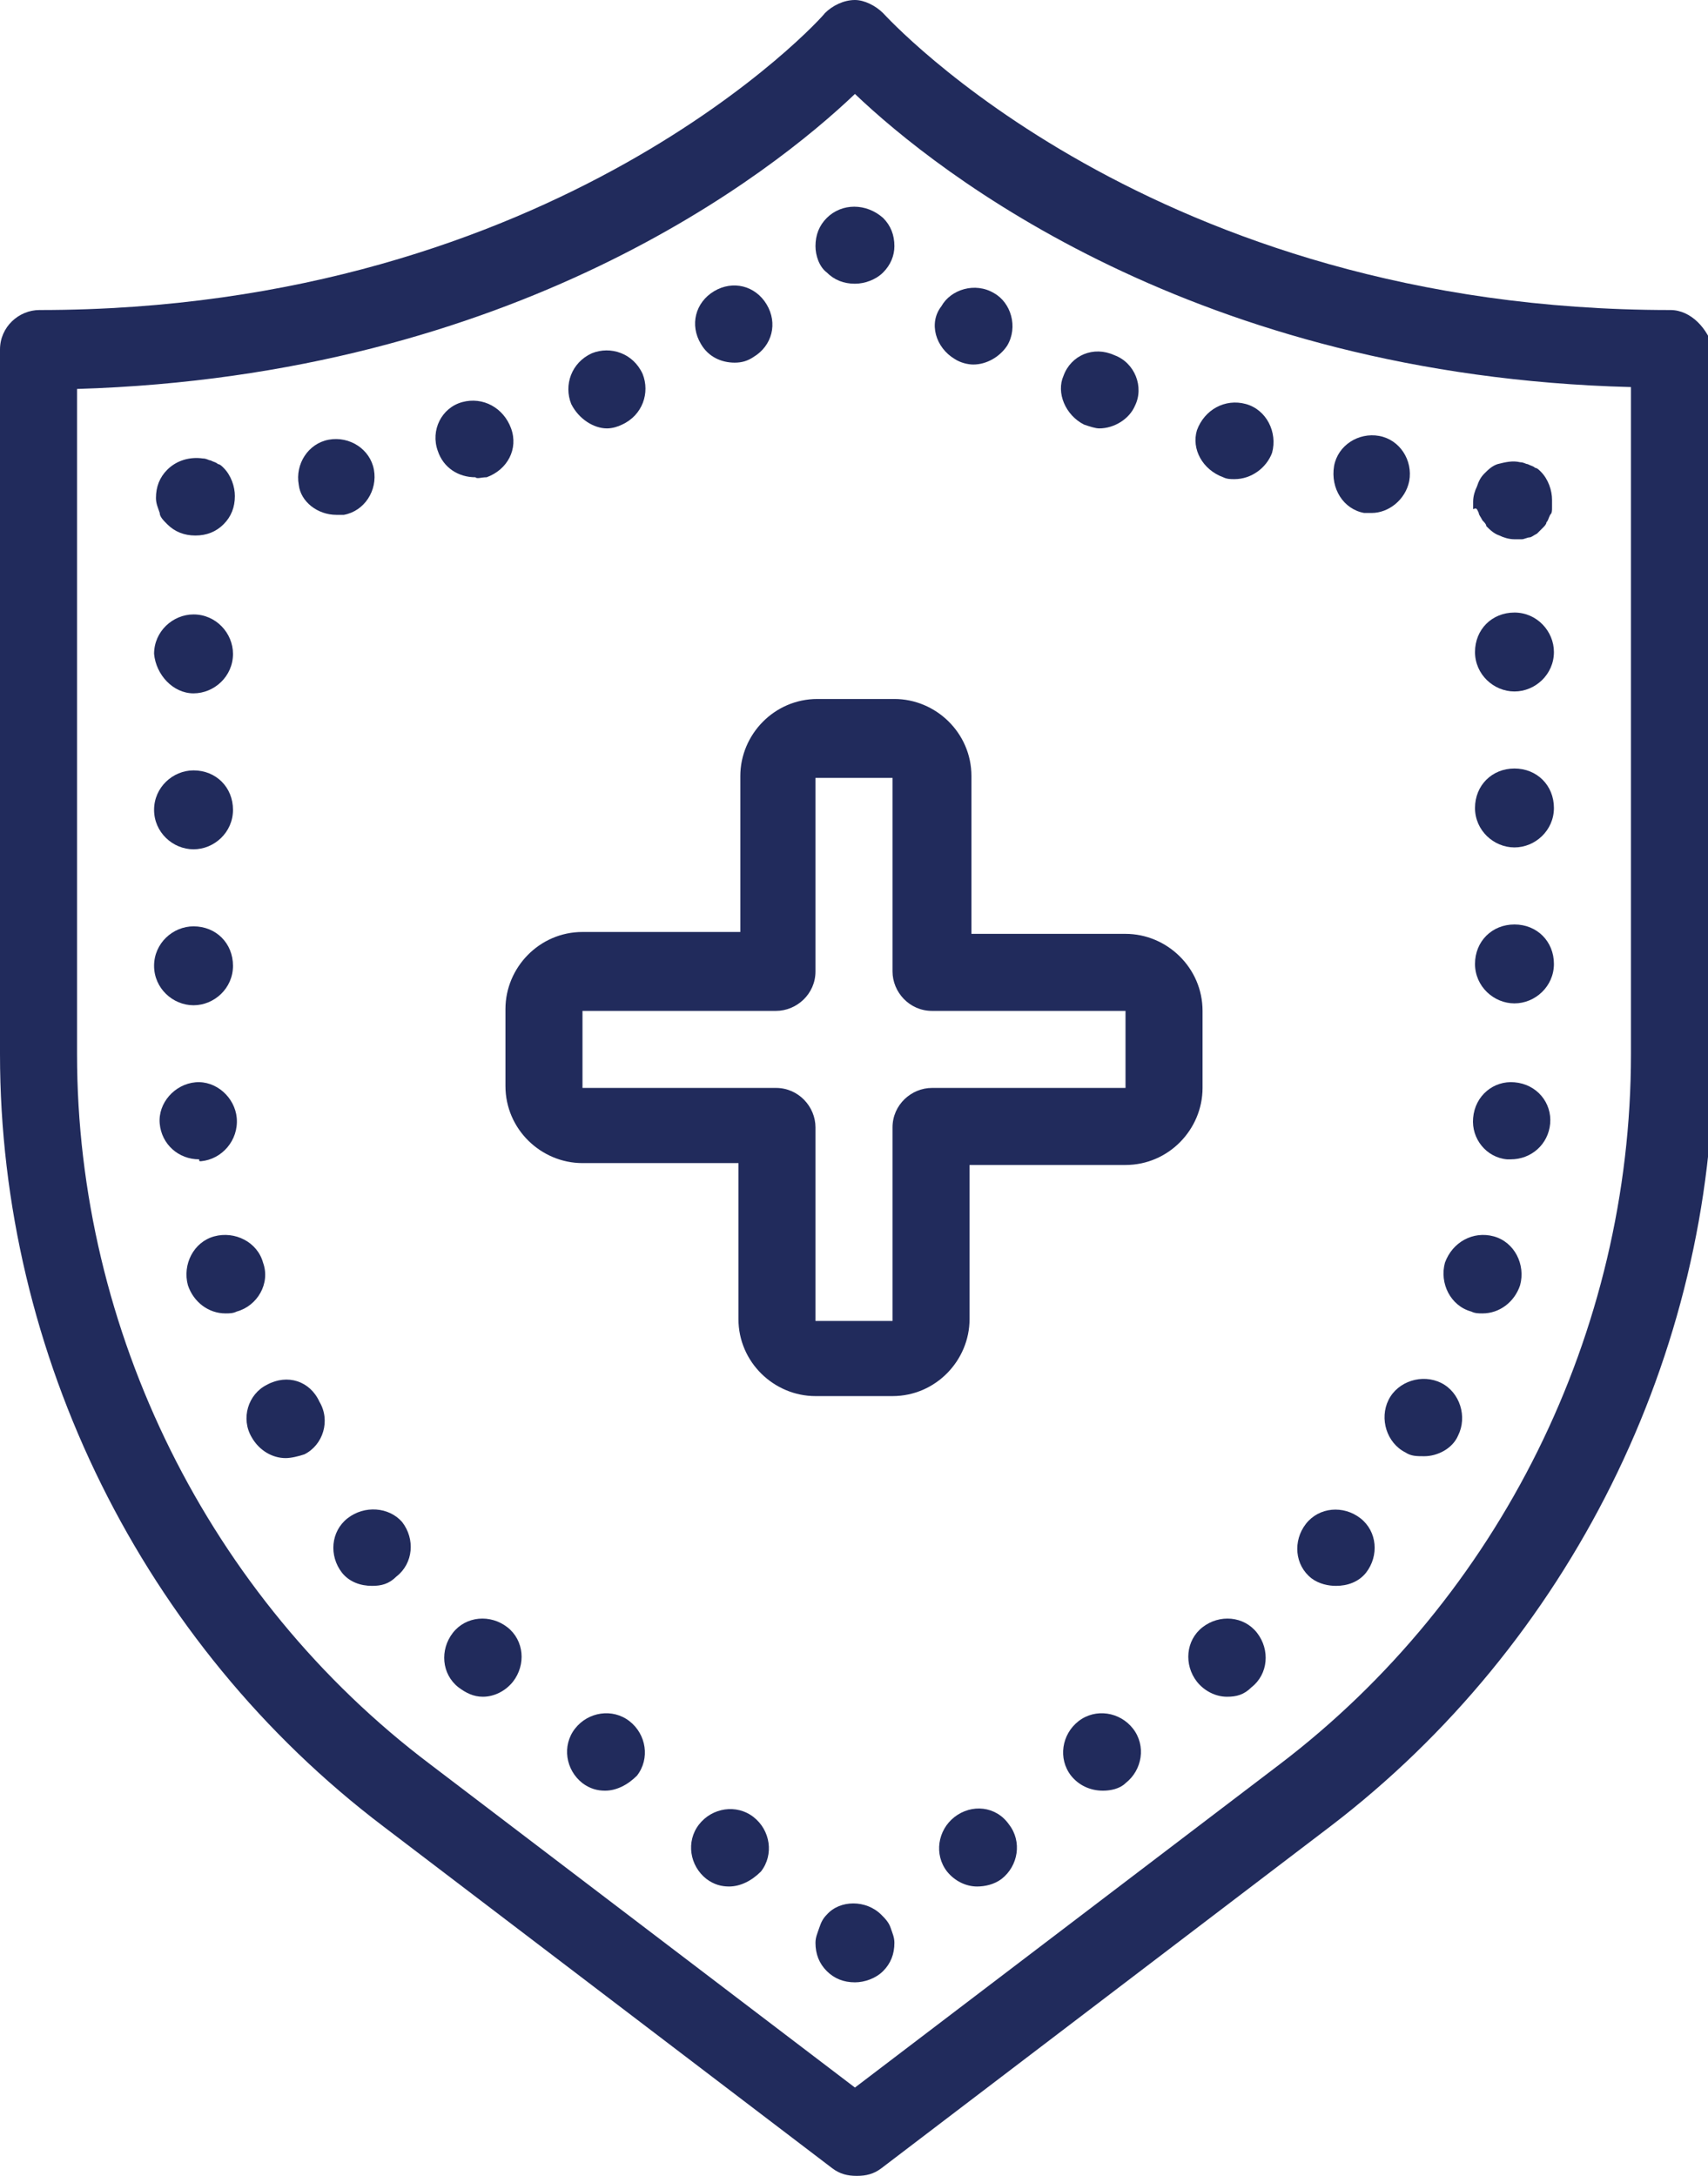 <?xml version="1.0" encoding="utf-8"?>
<!-- Generator: Adobe Illustrator 22.0.1, SVG Export Plug-In . SVG Version: 6.00 Build 0)  -->
<svg version="1.1" id="Layer_1" xmlns="http://www.w3.org/2000/svg" xmlns:xlink="http://www.w3.org/1999/xlink" x="0px" y="0px"
	 viewBox="0 0 90.9 115.8" style="enable-background:new 0 0 90.9 115.8;" xml:space="preserve">
<style type="text/css">
	.st0{fill:#212B5C;}
</style>
<g>
	<path class="st0" d="M72.6,27.3c0.1,0,0.3,0,0.4,0c0.9,0,1.8-0.7,2-1.7c0.2-1.1-0.5-2.2-1.6-2.4c0,0,0,0,0,0
		c-1.1-0.2-2.2,0.5-2.4,1.6C70.8,26,71.5,27.1,72.6,27.3z"/>
	<path class="st0" d="M18.5,80.8c-0.9,0.7-1,2-0.3,2.9c0,0,0,0,0,0c0.4,0.5,1,0.7,1.6,0.7c0.5,0,0.9-0.1,1.3-0.5
		c0.9-0.7,1-2,0.3-2.9C20.7,80.2,19.4,80.1,18.5,80.8z"/>
	<path class="st0" d="M73.9,74.5c-0.5,1-0.1,2.3,0.9,2.8c0.3,0.2,0.6,0.2,1,0.2c0.7,0,1.5-0.4,1.8-1.1c0.5-1,0.1-2.3-0.9-2.8
		C75.7,73.1,74.4,73.5,73.9,74.5z"/>
	<path class="st0" d="M78.7,27.3c0,0.1,0.1,0.2,0.2,0.4c0.1,0.1,0.2,0.2,0.2,0.3c0.2,0.2,0.4,0.4,0.7,0.5c0.2,0.1,0.5,0.2,0.8,0.2
		c0.1,0,0.3,0,0.4,0c0.1,0,0.3-0.1,0.4-0.1c0.1,0,0.2-0.1,0.4-0.2c0.1-0.1,0.2-0.2,0.3-0.3c0.1-0.1,0.2-0.2,0.2-0.3
		c0.1-0.1,0.1-0.2,0.2-0.4c0.1-0.1,0.1-0.2,0.1-0.4c0-0.1,0-0.3,0-0.4c0-0.5-0.2-1.1-0.6-1.5c-0.1-0.1-0.2-0.2-0.3-0.2
		c-0.1-0.1-0.2-0.1-0.4-0.2c-0.1,0-0.2-0.1-0.4-0.1c-0.4-0.1-0.8,0-1.2,0.1c-0.3,0.1-0.5,0.3-0.7,0.5c-0.2,0.2-0.3,0.4-0.4,0.7
		c-0.1,0.2-0.2,0.5-0.2,0.8c0,0.1,0,0.3,0,0.4C78.6,27,78.6,27.1,78.7,27.3z"/>
	<path class="st0" d="M80.6,36.8c1.1,0,2.1-0.9,2.1-2.1c0-1.1-0.9-2.1-2.1-2.1s-2.1,0.9-2.1,2.1C78.5,35.9,79.5,36.8,80.6,36.8z"/>
	<path class="st0" d="M80.6,53.4c1.1,0,2.1-0.9,2.1-2.1s-0.9-2.1-2.1-2.1s-2.1,0.9-2.1,2.1S79.5,53.4,80.6,53.4z"/>
	<path class="st0" d="M78.3,69.8c0.2,0.1,0.4,0.1,0.6,0.1c0.9,0,1.7-0.6,2-1.5c0.3-1.1-0.3-2.3-1.4-2.6c-1.1-0.3-2.2,0.3-2.6,1.4
		C76.6,68.3,77.2,69.5,78.3,69.8z"/>
	<path class="st0" d="M80.2,61.7c0.1,0,0.1,0,0.2,0c1.1,0,2-0.8,2.1-1.9c0.1-1.1-0.7-2.1-1.9-2.2c-1.1-0.1-2.1,0.7-2.2,1.9
		C78.3,60.6,79.1,61.6,80.2,61.7z"/>
	<path class="st0" d="M80.6,45.1c1.1,0,2.1-0.9,2.1-2.1c0-1.2-0.9-2.1-2.1-2.1s-2.1,0.9-2.1,2.1C78.5,44.2,79.5,45.1,80.6,45.1z"/>
	<path class="st0" d="M10.3,36.9c1.1,0,2.1-0.9,2.1-2.1c0-1.1-0.9-2.1-2.1-2.1c-1.1,0-2.1,0.9-2.1,2.1C8.3,35.9,9.2,36.9,10.3,36.9z
		"/>
	<path class="st0" d="M14.2,73.7c-1,0.5-1.4,1.8-0.8,2.8c0.4,0.7,1.1,1.1,1.8,1.1c0.3,0,0.7-0.1,1-0.2c1-0.5,1.4-1.8,0.8-2.8
		C16.5,73.5,15.3,73.1,14.2,73.7z"/>
	<path class="st0" d="M10.3,45.2c1.1,0,2.1-0.9,2.1-2.1S11.5,41,10.3,41c-1.1,0-2.1,0.9-2.1,2.1S9.2,45.2,10.3,45.2z"/>
	<path class="st0" d="M17.9,27.4c0.1,0,0.3,0,0.4,0c1.1-0.2,1.8-1.3,1.6-2.4c-0.2-1.1-1.3-1.8-2.4-1.6c-1.1,0.2-1.8,1.3-1.6,2.4
		C16,26.7,16.9,27.4,17.9,27.4z"/>
	<path class="st0" d="M8.9,27.9c0.4,0.4,0.9,0.6,1.5,0.6c0.6,0,1.1-0.2,1.5-0.6c0.4-0.4,0.6-0.9,0.6-1.5c0-0.5-0.2-1.1-0.6-1.5
		c-0.1-0.1-0.2-0.2-0.3-0.2c-0.1-0.1-0.2-0.1-0.4-0.2c-0.1,0-0.2-0.1-0.4-0.1c-0.7-0.1-1.4,0.1-1.9,0.6c-0.4,0.4-0.6,0.9-0.6,1.5
		c0,0.3,0.1,0.5,0.2,0.8C8.5,27.5,8.7,27.7,8.9,27.9z"/>
	<path class="st0" d="M10.3,53.5c1.1,0,2.1-0.9,2.1-2.1s-0.9-2.1-2.1-2.1c-1.1,0-2.1,0.9-2.1,2.1S9.2,53.5,10.3,53.5z"/>
	<path class="st0" d="M14,67.2c-0.3-1.1-1.5-1.7-2.6-1.4c-1.1,0.3-1.7,1.5-1.4,2.6c0.3,0.9,1.1,1.5,2,1.5c0.2,0,0.4,0,0.6-0.1
		C13.7,69.5,14.4,68.3,14,67.2z"/>
	<path class="st0" d="M10.7,61.8c1.1-0.1,2-1.1,1.9-2.3c-0.1-1.1-1.1-2-2.2-1.9s-2,1.1-1.9,2.2c0.1,1.1,1,1.9,2.1,1.9
		C10.6,61.8,10.6,61.8,10.7,61.8z"/>
	<path class="st0" d="M33.5,91.6c-0.9-0.7-2.2-0.5-2.9,0.4c-0.7,0.9-0.5,2.2,0.4,2.9c0.4,0.3,0.8,0.4,1.2,0.4c0.6,0,1.2-0.3,1.7-0.8
		C34.6,93.6,34.4,92.3,33.5,91.6z"/>
	<path class="st0" d="M65.1,25.4c0.2,0.1,0.4,0.1,0.6,0.1c0.9,0,1.7-0.6,2-1.4c0.3-1.1-0.3-2.3-1.4-2.6c-1.1-0.3-2.2,0.3-2.6,1.4
		C63.4,23.9,64,25,65.1,25.4z"/>
	<path class="st0" d="M64,86.6c-0.9,0.7-1,2-0.3,2.9c0.4,0.5,1,0.8,1.6,0.8c0.5,0,0.9-0.1,1.3-0.5c0.9-0.7,1-2,0.3-2.9
		C66.2,86,64.9,85.9,64,86.6z"/>
	<path class="st0" d="M57.4,91.6c-0.9,0.7-1.1,2-0.4,2.9c0.4,0.5,1,0.8,1.7,0.8c0.4,0,0.9-0.1,1.2-0.4c0.9-0.7,1.1-2,0.4-2.9
		C59.6,91.1,58.3,90.9,57.4,91.6z"/>
	<path class="st0" d="M51.7,49.6v-8.3c0-2.3-1.9-4.1-4.1-4.1h-4.1c-2.3,0-4.1,1.9-4.1,4.1v8.3H31c-2.3,0-4.1,1.9-4.1,4.1v4.1
		c0,2.3,1.9,4.1,4.1,4.1h8.3v8.3c0,2.3,1.9,4.1,4.1,4.1h4.1c2.3,0,4.1-1.9,4.1-4.1V62h8.3c2.3,0,4.1-1.9,4.1-4.1v-4.1
		c0-2.3-1.9-4.1-4.1-4.1H51.7z M59.9,57.9H49.6c-1.1,0-2.1,0.9-2.1,2.1v10.3h-4.1V60c0-1.1-0.9-2.1-2.1-2.1H31v-4.1h10.3
		c1.1,0,2.1-0.9,2.1-2.1V41.4h4.1v10.3c0,1.1,0.9,2.1,2.1,2.1h10.3V57.9z"/>
	<path class="st0" d="M57.7,22.6L57.7,22.6c0.3,0.1,0.6,0.2,0.8,0.2c0.8,0,1.6-0.5,1.9-1.2c0.5-1,0-2.3-1.1-2.7
		c-1.1-0.5-2.3,0-2.7,1.1C56.2,20.9,56.7,22.1,57.7,22.6z"/>
	<path class="st0" d="M44,11.6c-0.4,0.4-0.6,0.9-0.6,1.5c0,0.5,0.2,1.1,0.6,1.4c0.4,0.4,0.9,0.6,1.5,0.6c0.5,0,1.1-0.2,1.5-0.6
		c0.4-0.4,0.6-0.9,0.6-1.4c0-0.6-0.2-1.1-0.6-1.5C46.1,10.8,44.8,10.8,44,11.6z"/>
	<path class="st0" d="M50.8,19.1c0.3,0.2,0.7,0.3,1,0.3c0.7,0,1.4-0.4,1.8-1c0.6-1,0.2-2.3-0.7-2.8c-1-0.6-2.3-0.2-2.8,0.7
		C49.4,17.2,49.8,18.5,50.8,19.1z"/>
	<path class="st0" d="M50.8,96.7c-0.9,0.7-1.1,2-0.4,2.9c0.4,0.5,1,0.8,1.6,0.8c0.4,0,0.9-0.1,1.3-0.4c0.9-0.7,1.1-2,0.4-2.9
		C53,96.1,51.7,96,50.8,96.7z"/>
	<path class="st0" d="M40.1,96.7c-0.9-0.7-2.2-0.5-2.9,0.4c-0.7,0.9-0.5,2.2,0.4,2.9c0.4,0.3,0.8,0.4,1.2,0.4c0.6,0,1.2-0.3,1.7-0.8
		C41.2,98.7,41,97.4,40.1,96.7z"/>
	<path class="st0" d="M32.3,22.8c0.3,0,0.6-0.1,0.8-0.2c1.1-0.5,1.5-1.7,1.1-2.7c-0.5-1.1-1.7-1.5-2.7-1.1c-1.1,0.5-1.5,1.7-1.1,2.7
		C30.8,22.3,31.6,22.8,32.3,22.8z"/>
	<path class="st0" d="M39.1,19.3c0.4,0,0.7-0.1,1-0.3c1-0.6,1.3-1.8,0.7-2.8c-0.6-1-1.8-1.3-2.8-0.7c-1,0.6-1.3,1.8-0.7,2.8
		C37.7,19,38.4,19.3,39.1,19.3z"/>
	<path class="st0" d="M25.9,25.4c1.1-0.4,1.7-1.5,1.3-2.6c-0.4-1.1-1.5-1.7-2.6-1.4c0,0,0,0,0,0c-1.1,0.3-1.7,1.5-1.3,2.6
		c0.3,0.9,1.1,1.4,2,1.4C25.4,25.5,25.6,25.4,25.9,25.4z"/>
	<path class="st0" d="M27,86.6c-0.9-0.7-2.2-0.6-2.9,0.3c-0.7,0.9-0.6,2.2,0.3,2.9c0.4,0.3,0.8,0.5,1.3,0.5c0.6,0,1.2-0.3,1.6-0.8
		C28,88.6,27.9,87.3,27,86.6z"/>
	<path class="st0" d="M46.9,101.9c-0.8-0.8-2.2-0.8-2.9,0c-0.2,0.2-0.3,0.4-0.4,0.7s-0.2,0.5-0.2,0.8c0,0.6,0.2,1.1,0.6,1.5
		c0.4,0.4,0.9,0.6,1.5,0.6c0.5,0,1.1-0.2,1.5-0.6c0.4-0.4,0.6-0.9,0.6-1.5c0-0.3-0.1-0.5-0.2-0.8S47.1,102.1,46.9,101.9z"/>
	<path class="st0" d="M71.1,84.4c0.6,0,1.2-0.2,1.6-0.7c0.7-0.9,0.6-2.2-0.3-2.9c-0.9-0.7-2.2-0.6-2.9,0.3c-0.7,0.9-0.6,2.2,0.3,2.9
		C70.2,84.3,70.7,84.4,71.1,84.4z"/>
	<path class="st0" d="M88.9,16.5C61.3,16.5,47.2,0.9,47,0.7c-0.4-0.4-1-0.7-1.5-0.7c0,0,0,0,0,0c-0.6,0-1.2,0.3-1.6,0.7
		C43.8,0.9,29.7,16.5,2.1,16.5c-1.1,0-2.1,0.9-2.1,2.1v37.5c0,16,7.6,31.4,20.4,41.1l23.9,18.2c0.4,0.3,0.8,0.4,1.3,0.4
		s0.9-0.1,1.3-0.4l23.9-18.2c12.7-9.7,20.4-25.1,20.4-41.1V18.6C90.9,17.5,90,16.5,88.9,16.5z M86.8,56.1c0,14.8-7,28.9-18.7,37.8
		l-22.6,17.2L22.9,93.9C11.1,85,4.1,70.8,4.1,56.1V20.7C27.4,20,41.1,9.2,45.5,5c4.4,4.2,18.1,15,41.3,15.6V56.1z"/>
</g>
</svg>
